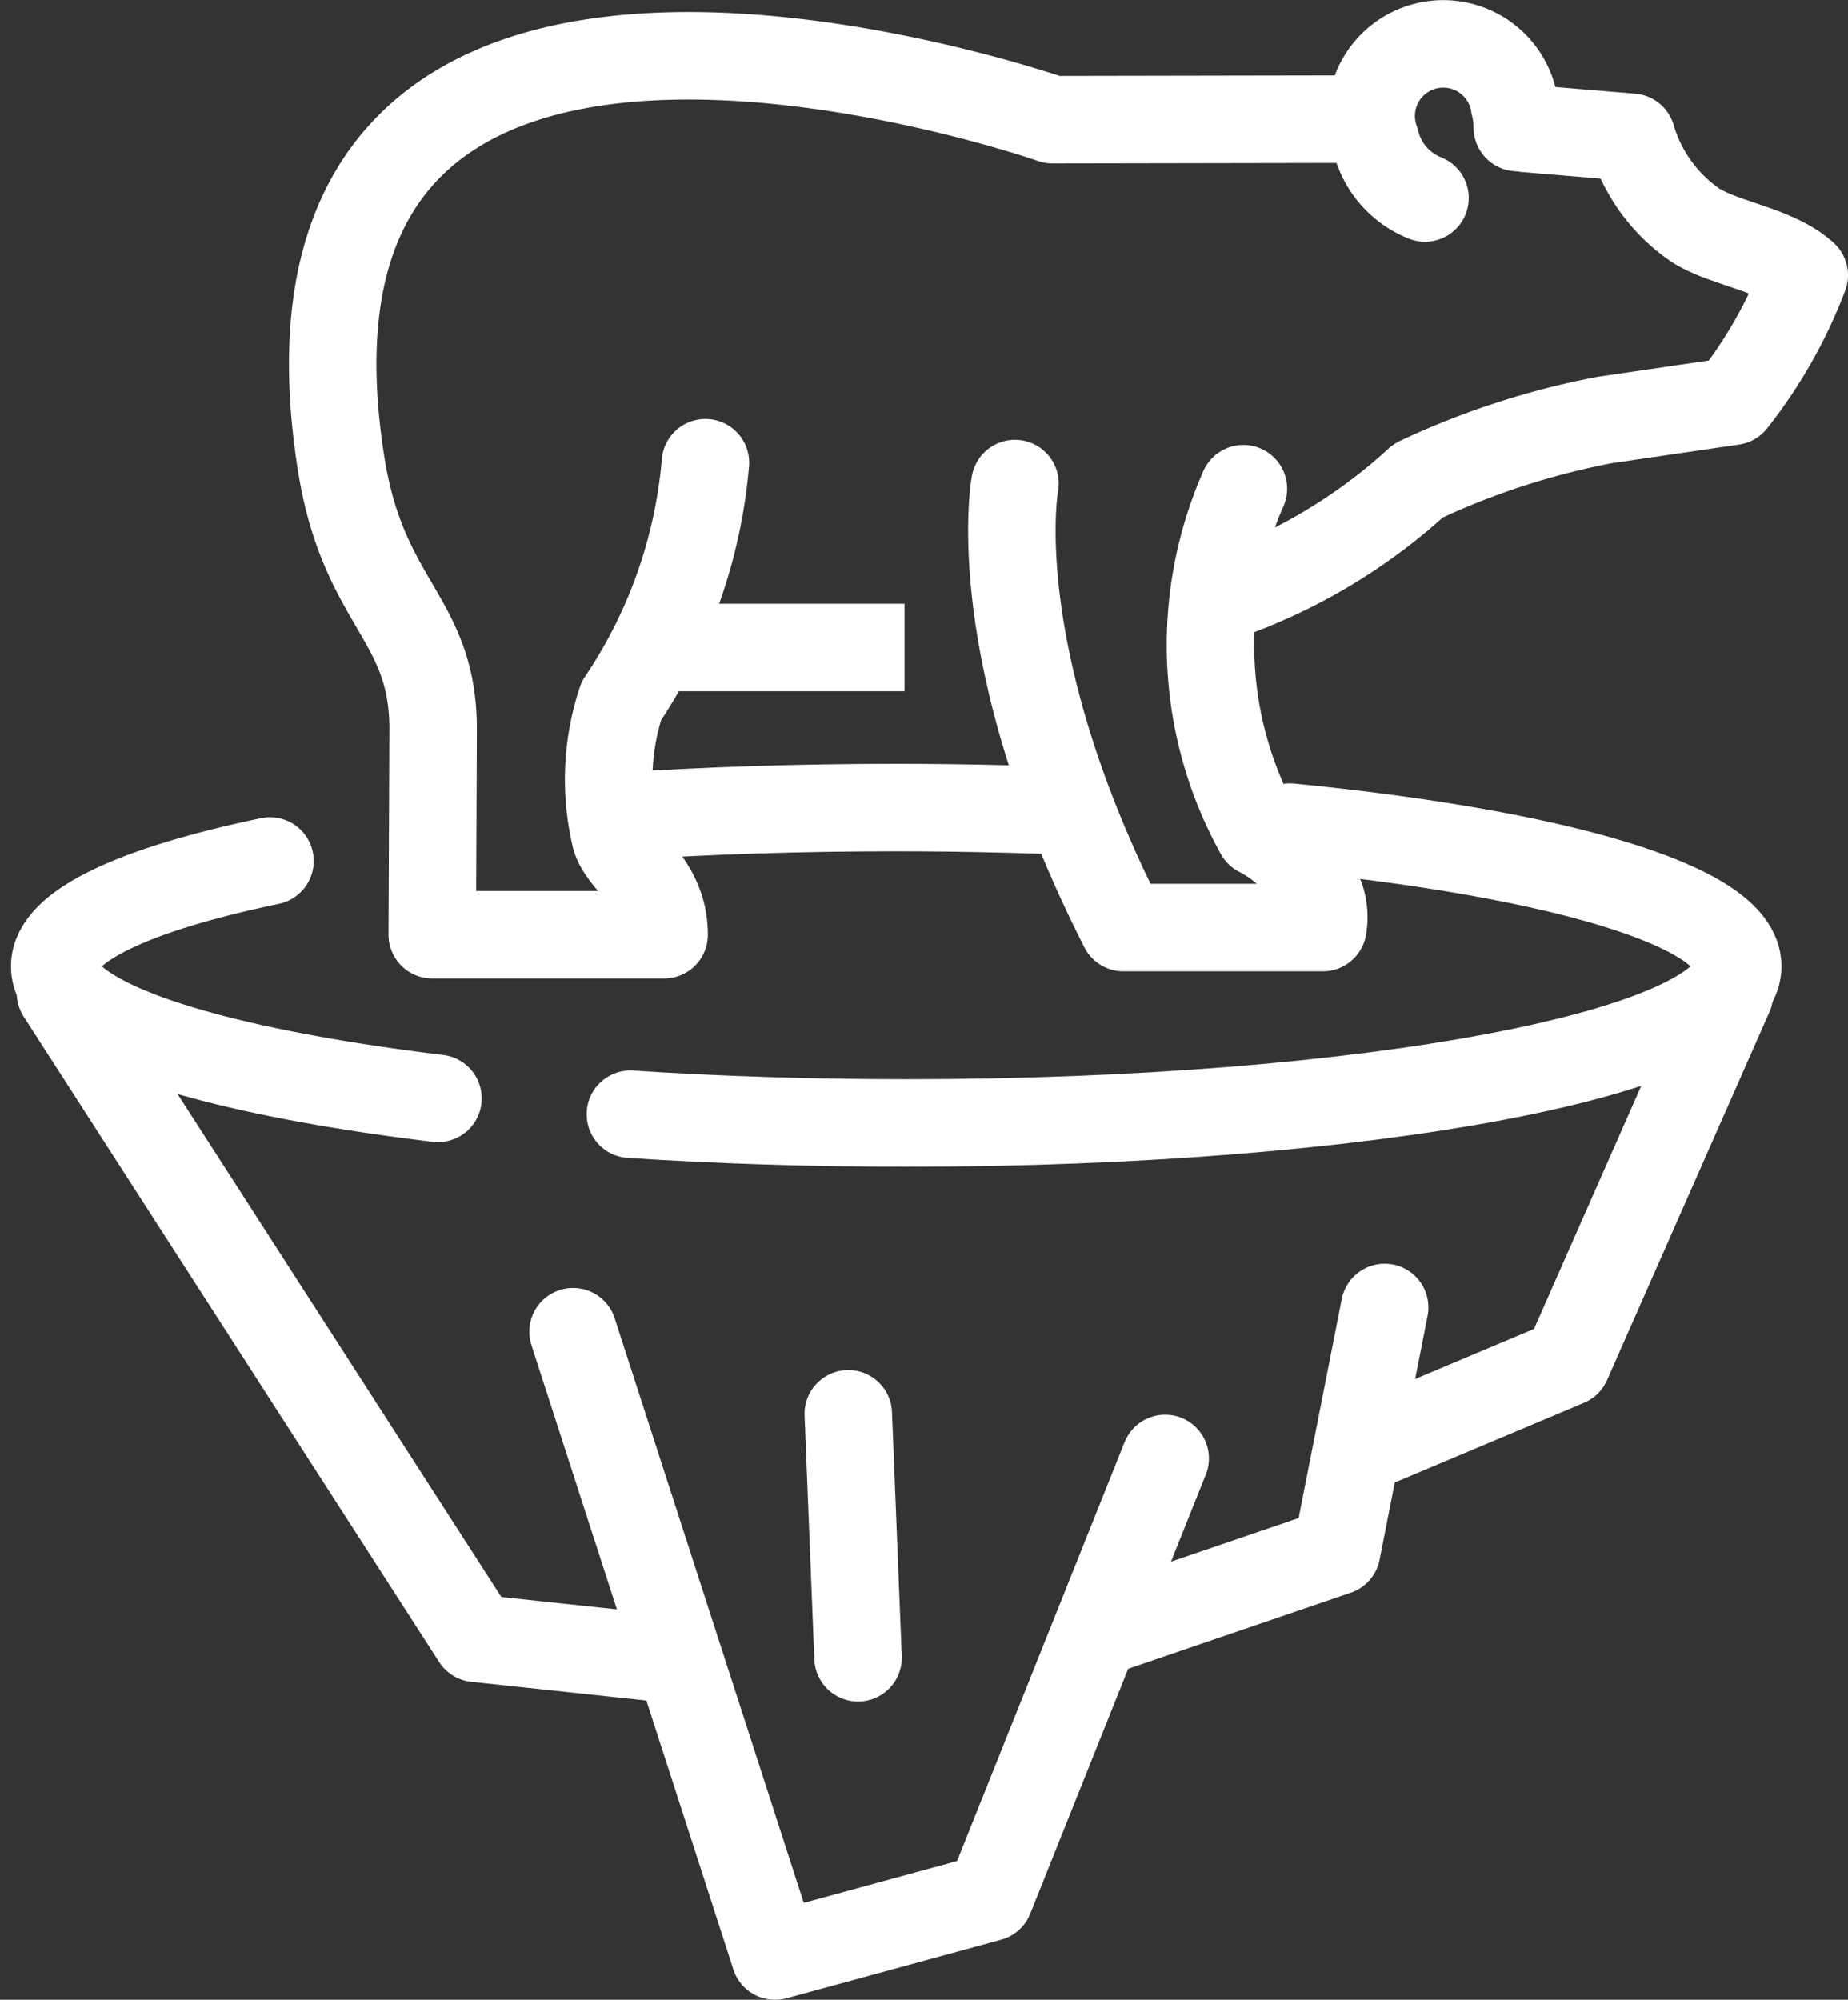 <svg xmlns="http://www.w3.org/2000/svg" width="63.373" height="68.562" viewBox="0 0 63.373 68.562">
  <rect x="0" y="0" width="63.373" height="68.562" fill="#333333" stroke="none"/>
  <g id="icon04" transform="translate(1.874 1.51)">
    <line id="Line_19" data-name="Line 19" x1="8.419" transform="translate(20.726 20.688)" fill="none" stroke="#fff" stroke-linejoin="round" stroke-width="3"/>
    <path id="Path_1881" data-name="Path 1881" d="M878.986,1060.547l3.61.3a5.539,5.539,0,0,0,2.025,2.9c.931.727,2.858.885,3.894,1.829a16.29,16.29,0,0,1-2.451,4.322l-4.375.64a26.565,26.565,0,0,0-6.409,2.082,19.1,19.1,0,0,1-6.629,3.963" transform="translate(-828.516 -1057.651)" fill="none" stroke="#fff" stroke-linecap="round" stroke-linejoin="round" stroke-width="3"/>
    <path id="Path_1882" data-name="Path 1882" d="M758.174,1064.308a17.245,17.245,0,0,1-2.884,8.17,8.549,8.549,0,0,0-.214,4.62c.2.914,1.681,1.577,1.681,3.393h-7.951l.03-7.05c0-3.846-2.4-4.259-3.16-9.133-3.364-21.472,24.4-11.76,24.4-11.76l10.633-.019" transform="translate(-735.857 -1049.954)" fill="none" stroke="#fff" stroke-linecap="round" stroke-linejoin="round" stroke-width="3"/>
    <path id="Path_1883" data-name="Path 1883" d="M839.866,1109.336s-1.089,5.769,3.718,15.222h6.841a2.039,2.039,0,0,0-.449-1.669,4.541,4.541,0,0,0-1.738-1.577,13.279,13.279,0,0,1-.539-11.8" transform="translate(-806.934 -1094.267)" fill="none" stroke="#fff" stroke-linecap="round" stroke-linejoin="round" stroke-width="3"/>
    <path id="Path_1884" data-name="Path 1884" d="M891.69,1053.988a2.8,2.8,0,0,1-1.693-1.959,2.471,2.471,0,1,1,4.764-1.21,3.049,3.049,0,0,1,.094.753" transform="translate(-844.697 -1048.71)" fill="none" stroke="#fff" stroke-linecap="round" stroke-linejoin="round" stroke-width="3"/>
    <path id="Path_1885" data-name="Path 1885" d="M720.7,1169.756c-1.609-.194-3.109-.418-4.476-.669-5.345-.976-8.667-2.345-8.667-3.859,0-1.388,2.795-2.655,7.383-3.611" transform="translate(-707.555 -1133.608)" fill="none" stroke="#fff" stroke-linecap="round" stroke-linejoin="round" stroke-width="3"/>
    <path id="Path_1886" data-name="Path 1886" d="M807.931,1156.883c9.122.895,15.352,2.7,15.352,4.769,0,2.969-12.759,5.374-28.5,5.374-3.322,0-6.511-.106-9.474-.3" transform="translate(-765.565 -1130.035)" fill="none" stroke="#fff" stroke-linecap="round" stroke-linejoin="round" stroke-width="3"/>
    <path id="Path_1887" data-name="Path 1887" d="M786.019,1154.7c2.915-.189,6.044-.294,9.3-.294q.942,0,1.871.011c1.378.019,2.729.054,4.047.105" transform="translate(-766.507 -1128.229)" fill="none" stroke="#fff" stroke-linecap="round" stroke-linejoin="round" stroke-width="3"/>
    <path id="Path_1888" data-name="Path 1888" d="M708.371,1179.234l14.246,22.125,6.256.668" transform="translate(-708.171 -1146.7)" fill="none" stroke="#fff" stroke-linecap="round" stroke-linejoin="round" stroke-width="3"/>
    <path id="Path_1889" data-name="Path 1889" d="M778.9,1225.926l6.925,21.406,7.359-2.007,6.021-15.054" transform="translate(-761.122 -1181.779)" fill="none" stroke="#fff" stroke-linecap="round" stroke-linejoin="round" stroke-width="3"/>
    <path id="Path_1890" data-name="Path 1890" d="M854.189,1234.138l7.571-2.586,1.646-8.36" transform="translate(-817.796 -1179.876)" fill="none" stroke="#fff" stroke-linecap="round" stroke-linejoin="round" stroke-width="3"/>
    <path id="Path_1891" data-name="Path 1891" d="M890.6,1195.075l6.356-2.676,5.571-12.626" transform="translate(-845.093 -1147.196)" fill="none" stroke="#fff" stroke-linecap="round" stroke-linejoin="round" stroke-width="3"/>
    <line id="Line_20" data-name="Line 20" x1="0.335" y1="8.364" transform="translate(27.216 46.962)" fill="none" stroke="#fff" stroke-linecap="round" stroke-linejoin="round" stroke-width="3"/>
  </g>
</svg>
